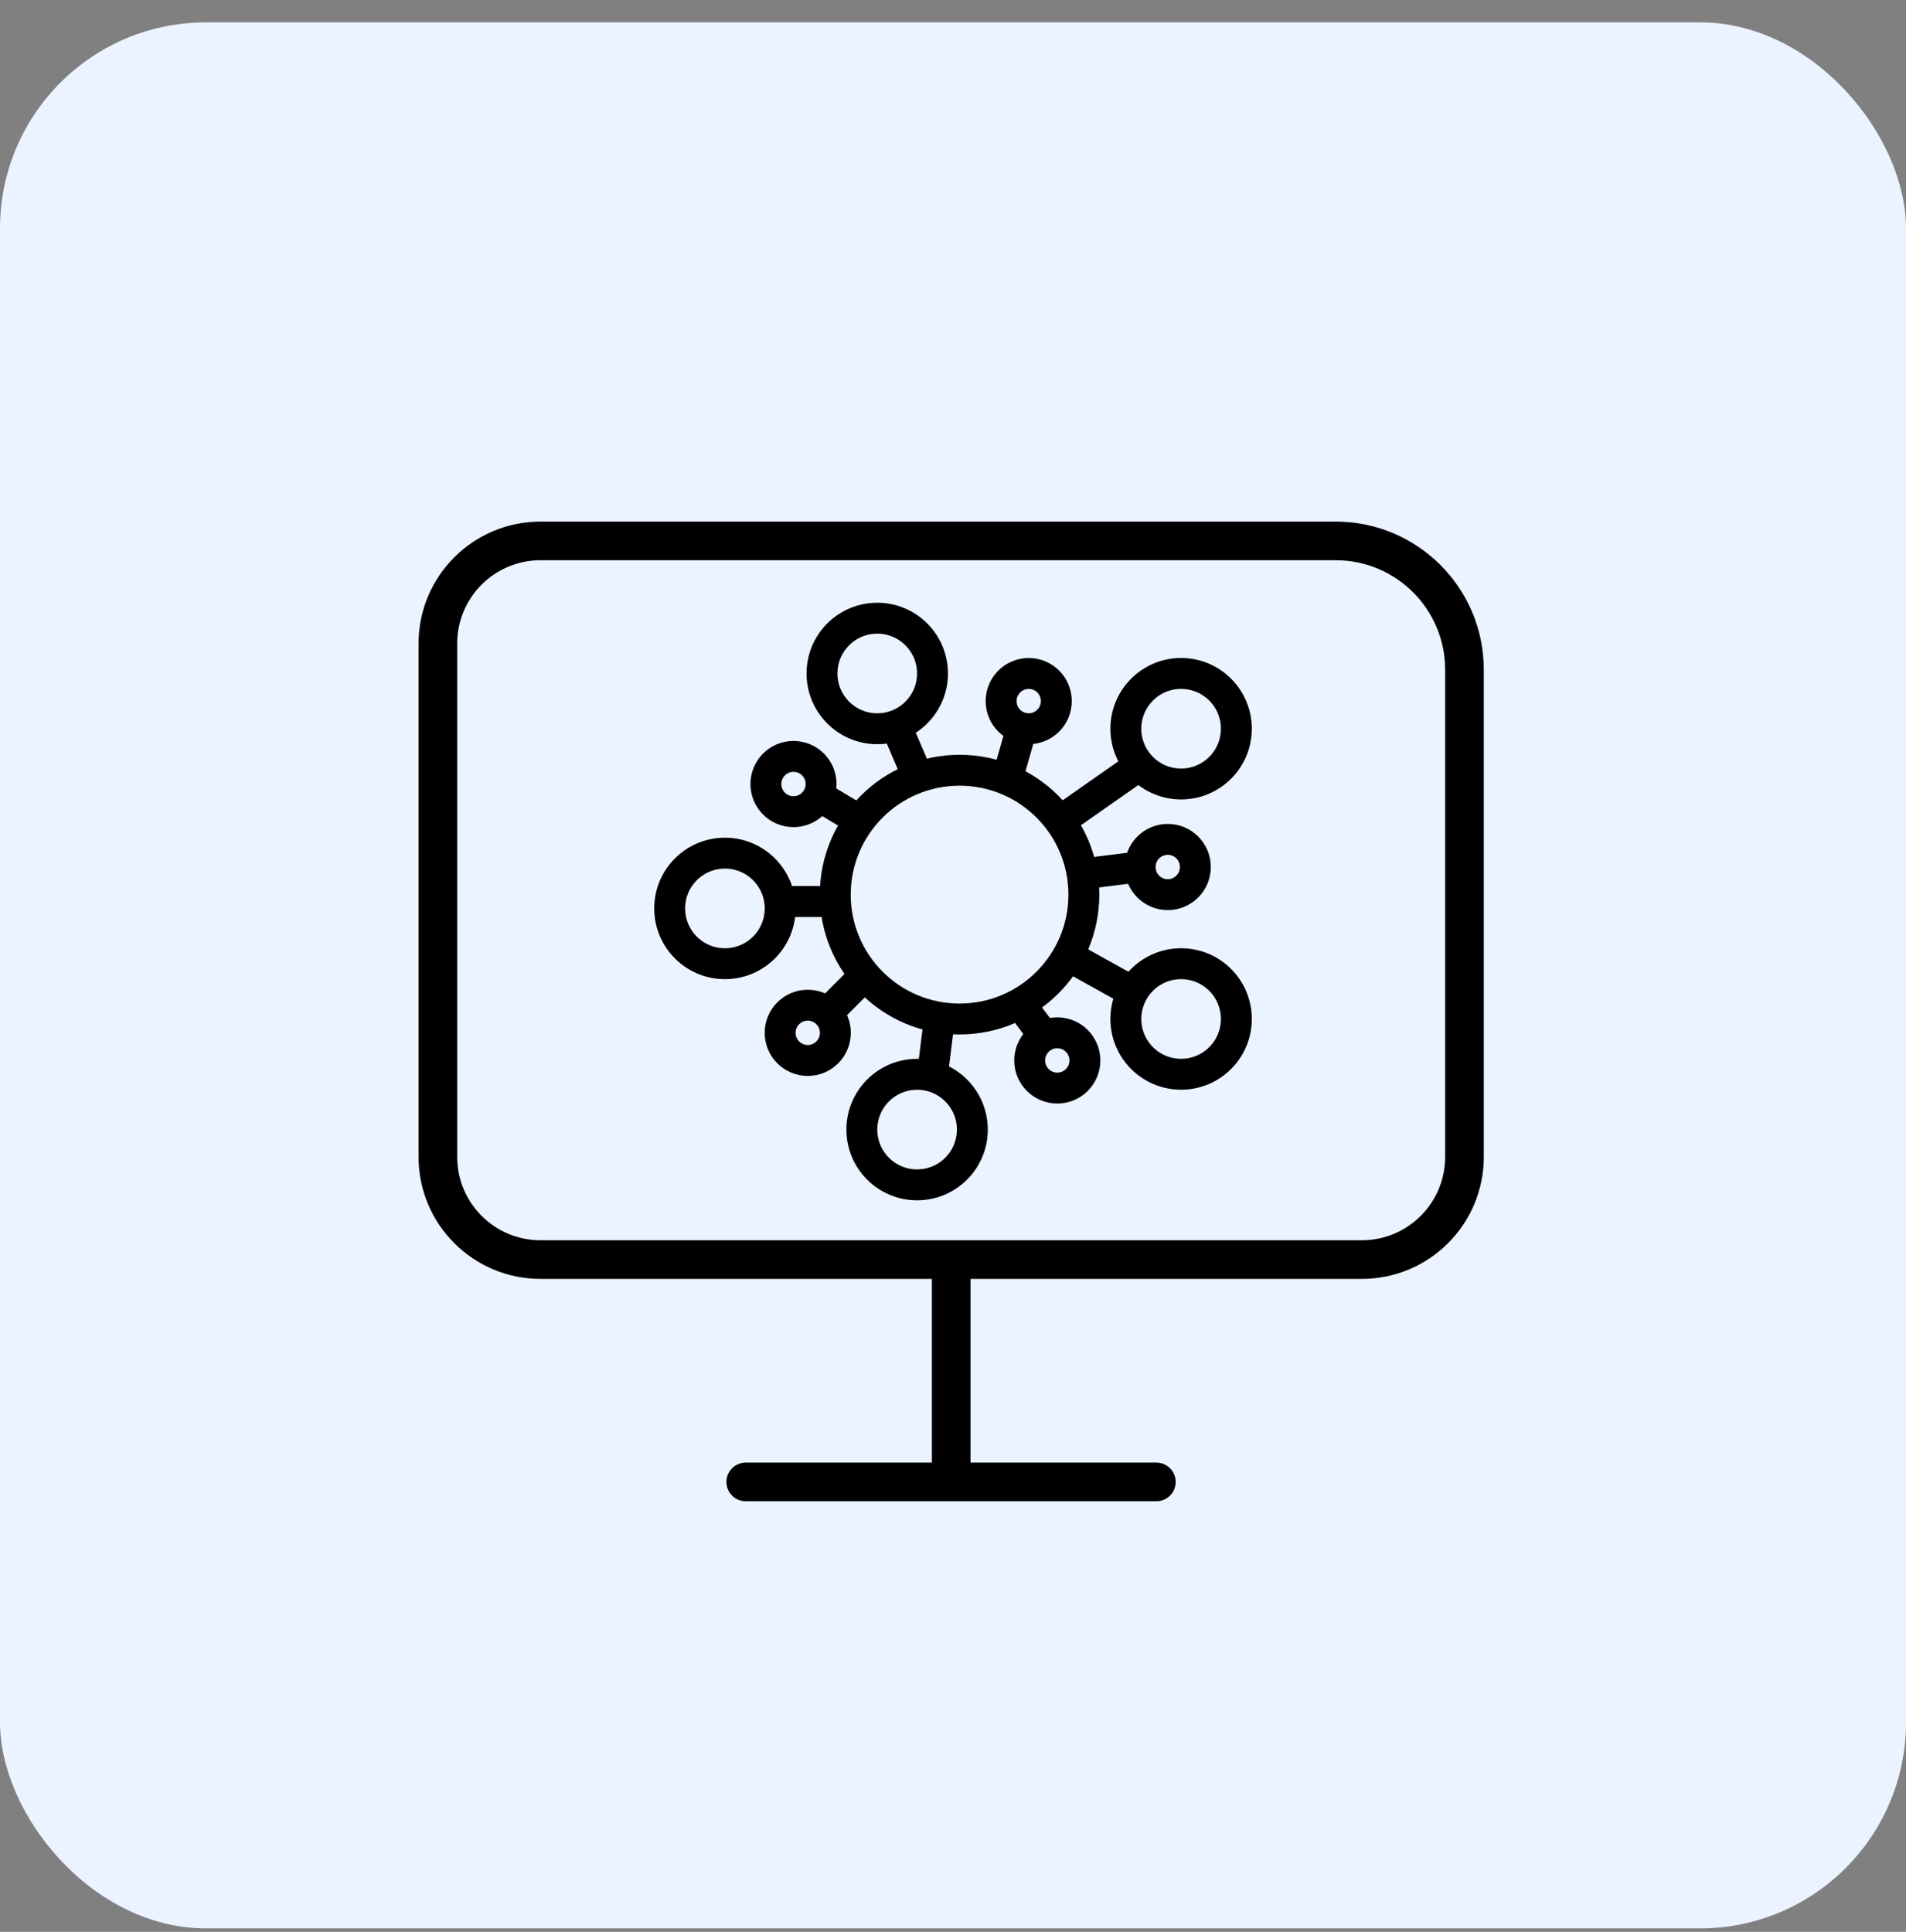 <svg width="74" height="75" viewBox="0 0 74 75" fill="none" xmlns="http://www.w3.org/2000/svg">
<rect x="0" y="0" width="74" height="75" fill="#808080" stroke="none"/>
<rect y="0.867" width="74" height="74" rx="8" fill="#EAF3FF"/>
<path d="M52.872 48.901C55.073 48.901 56.858 47.116 56.858 44.915V30.602V26C56.858 23.239 54.619 21 51.858 21H42.364H20.986C18.785 21 17 22.785 17 24.986V44.915C17 47.116 18.785 48.901 20.986 48.901H52.872Z" stroke="black" stroke-width="1.5" stroke-linecap="round" stroke-linejoin="round"/>
<path d="M36.93 49.562V57.533" stroke="black" stroke-width="1.5" stroke-linecap="round" stroke-linejoin="round"/>
<path d="M28.953 57.533H44.896" stroke="black" stroke-width="1.5" stroke-linecap="round" stroke-linejoin="round"/>
<ellipse cx="37.255" cy="34.732" rx="4.826" ry="4.829" stroke="black" stroke-width="1.2"/>
<ellipse cx="34.059" cy="26.146" rx="2.145" ry="2.146" stroke="black" stroke-width="1.2"/>
<ellipse cx="45.856" cy="28.291" rx="2.145" ry="2.146" stroke="black" stroke-width="1.2"/>
<ellipse cx="45.856" cy="39.56" rx="2.145" ry="2.146" stroke="black" stroke-width="1.2"/>
<ellipse cx="35.606" cy="43.854" rx="2.145" ry="2.146" stroke="black" stroke-width="1.2"/>
<ellipse cx="28.145" cy="35.268" rx="2.145" ry="2.146" stroke="black" stroke-width="1.2"/>
<ellipse cx="39.94" cy="27.219" rx="1.072" ry="1.073" stroke="black" stroke-width="1.2"/>
<ellipse cx="45.338" cy="33.66" rx="1.072" ry="1.073" stroke="black" stroke-width="1.2"/>
<ellipse cx="41.049" cy="41.17" rx="1.072" ry="1.073" stroke="black" stroke-width="1.2"/>
<ellipse cx="31.361" cy="40.098" rx="1.072" ry="1.073" stroke="black" stroke-width="1.2"/>
<path d="M32.156 39.293L33.497 37.951" stroke="black" stroke-width="1.2" stroke-linecap="round"/>
<path d="M30.289 35H32.434" stroke="black" stroke-width="1.2" stroke-linecap="round"/>
<ellipse cx="30.807" cy="30.439" rx="1.072" ry="1.073" stroke="black" stroke-width="1.2"/>
<path d="M31.914 30.977L33.255 31.782" stroke="black" stroke-width="1.2" stroke-linecap="round"/>
<path d="M34.836 28.293L35.64 30.171" stroke="black" stroke-width="1.2" stroke-linecap="round"/>
<path d="M39.661 28.293L39.125 30.171" stroke="black" stroke-width="1.2" stroke-linecap="round"/>
<path d="M43.97 29.903L41.289 31.781" stroke="black" stroke-width="1.2" stroke-linecap="round"/>
<path d="M44.184 33.66L42.039 33.928" stroke="black" stroke-width="1.2" stroke-linecap="round"/>
<path d="M43.944 38.487L41.531 37.145" stroke="black" stroke-width="1.2" stroke-linecap="round"/>
<path d="M40.445 40.097L39.641 39.024" stroke="black" stroke-width="1.2" stroke-linecap="round"/>
<path d="M36.203 41.706L36.471 39.56" stroke="black" stroke-width="1.2" stroke-linecap="round"/>
</svg>
